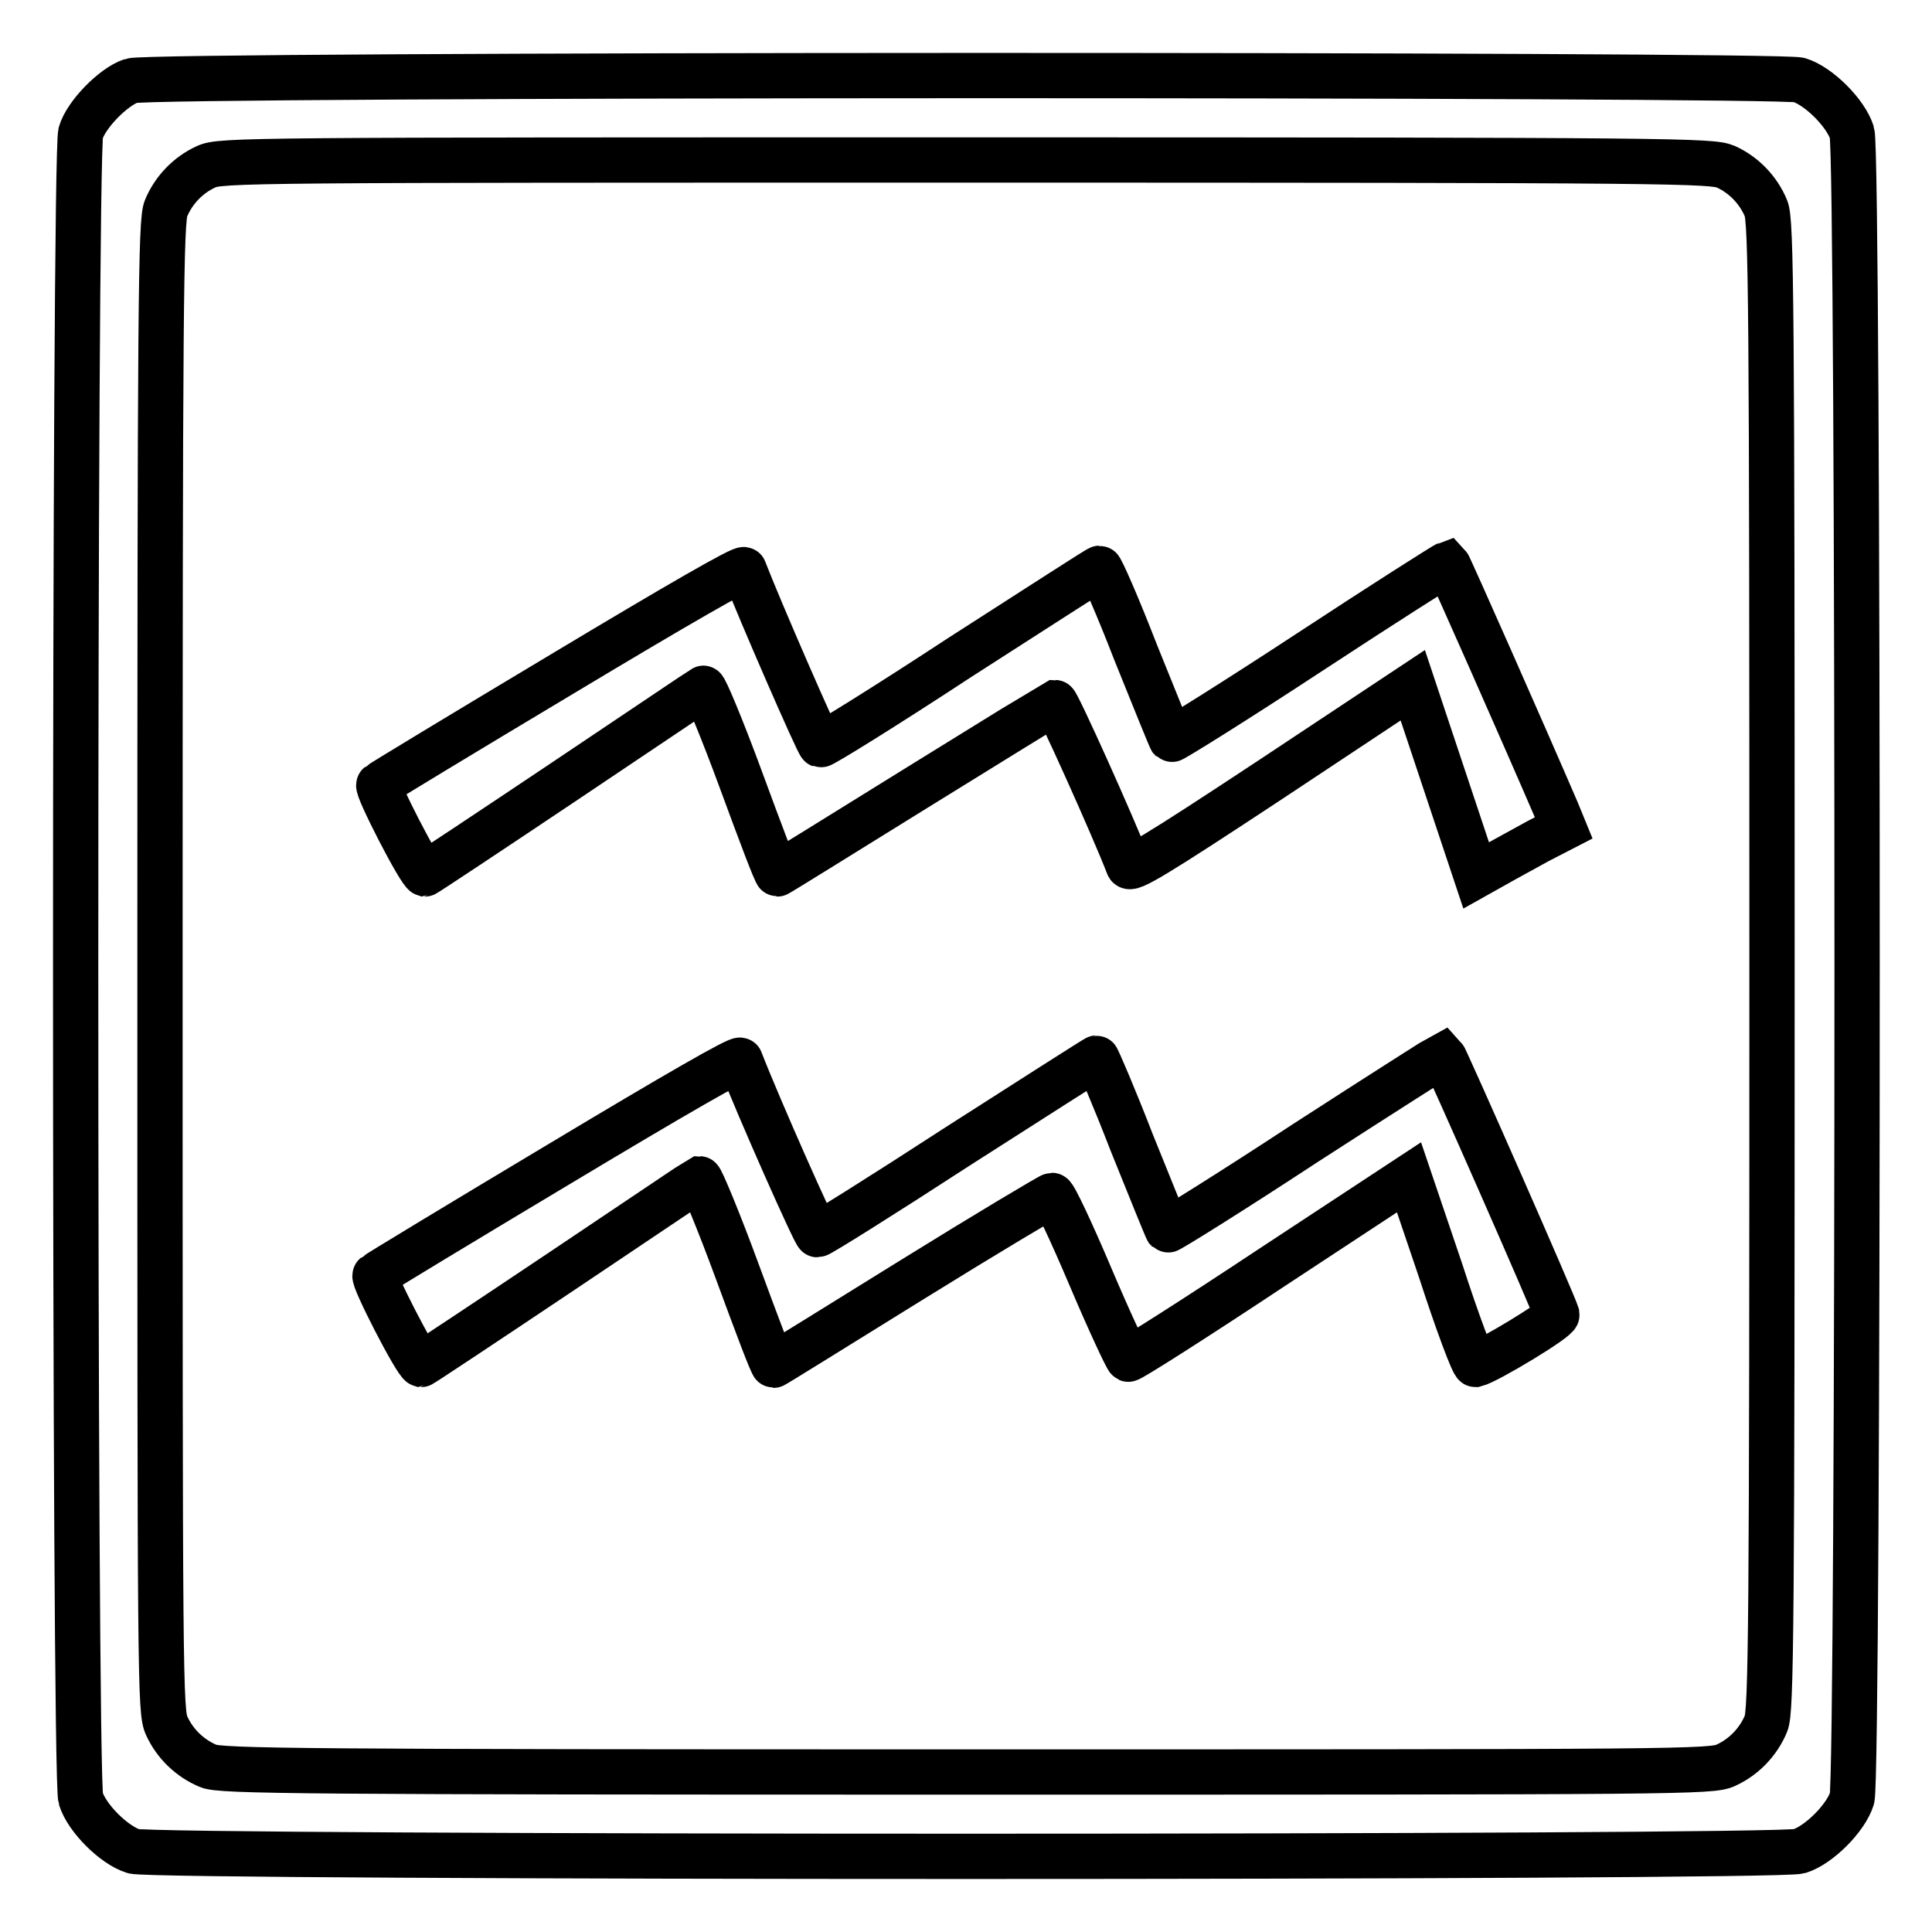 <?xml version="1.0" encoding="utf-8"?>
<!-- Svg Vector Icons : http://www.onlinewebfonts.com/icon -->
<!DOCTYPE svg PUBLIC "-//W3C//DTD SVG 1.1//EN" "http://www.w3.org/Graphics/SVG/1.1/DTD/svg11.dtd">
<svg version="1.1" xmlns="http://www.w3.org/2000/svg" xmlns:xlink="http://www.w3.org/1999/xlink" x="0px" y="0px" viewBox="0 0 256 256" enable-background="new 0 0 256 256" xml:space="preserve">
<g><g><g><path stroke-width="6" fill-opacity="0" stroke="#000000"  d="M17.4,10.7c-2.4,0.8-6,4.5-6.7,6.9c-0.9,2.9-0.9,217.8,0,220.7c0.8,2.6,4.4,6.2,7,7c2.9,0.9,217.8,0.9,220.7,0c2.6-0.8,6.2-4.4,7-7c0.9-2.9,0.9-217.8,0-220.7c-0.8-2.6-4.4-6.2-7-7C235.6,9.8,19.9,9.8,17.4,10.7z M228.7,22.1c2.4,1.1,4.3,3.1,5.3,5.5c0.7,1.6,0.8,12.4,0.8,100.4c0,88-0.1,98.8-0.8,100.4c-1,2.4-2.9,4.4-5.3,5.5c-1.9,0.9-5.6,0.9-100.6,0.9c-88.1,0-98.9-0.1-100.5-0.8c-2.4-1-4.4-2.9-5.5-5.3c-0.9-1.9-0.9-5.6-0.9-100.6c0-88.1,0.1-98.9,0.8-100.5c1-2.4,2.9-4.4,5.3-5.5c1.9-0.9,5.6-0.9,100.7-0.9C223.1,21.2,226.8,21.3,228.7,22.1z"/><path stroke-width="6" fill-opacity="0" stroke="#000000"  d="M173.4,86.5c-9.9,6.5-18.1,11.6-18.2,11.5c-0.1-0.1-2.2-5.3-4.7-11.5c-2.4-6.2-4.6-11.2-4.8-11.2c-0.2,0-8.5,5.4-18.5,11.8c-9.9,6.5-18.3,11.7-18.5,11.6c-0.3-0.1-8.1-18-10.1-23.2c-0.1-0.4-8.6,4.5-24.1,13.8c-13.2,7.9-24.1,14.5-24.3,14.7c-0.4,0.3,5.4,11.6,6.1,11.8c0.1,0,8.4-5.5,18.4-12.2c10-6.7,18.3-12.3,18.5-12.4c0.2-0.1,2.5,5.4,5,12.2c2.5,6.8,4.6,12.4,4.8,12.4c0.1,0,8.3-5.1,18.3-11.3c10-6.2,18.3-11.3,18.5-11.4c0.3,0,7.7,16.4,9.7,21.6c0.2,0.7,3.4-1.2,19-11.5l18.7-12.4l4.2,12.6l4.2,12.6l2.5-1.4c1.4-0.8,4-2.2,5.8-3.2l3.3-1.7l-0.9-2.2c-4.3-10-14.3-32.6-14.5-32.8C191.5,74.8,183.3,80,173.4,86.5z"/><path stroke-width="6" fill-opacity="0" stroke="#000000"  d="M172.9,151.5c-9.9,6.5-18.1,11.6-18.2,11.5c-0.1-0.1-2.2-5.3-4.7-11.5c-2.4-6.2-4.6-11.3-4.7-11.3c-0.1,0-8.4,5.3-18.4,11.7c-10,6.5-18.3,11.7-18.6,11.7c-0.3,0-7.8-16.9-10.2-23.1c-0.1-0.4-8.6,4.5-24.1,13.8c-13.2,7.9-24.1,14.5-24.3,14.7c-0.4,0.3,5.4,11.6,6.1,11.8c0.1,0,8.4-5.5,18.4-12.2c10-6.7,18.3-12.3,18.5-12.4c0.2,0,2.5,5.5,5,12.3c2.5,6.8,4.6,12.4,4.8,12.4c0.1,0,8.3-5.1,18.3-11.3c10-6.2,18.4-11.2,18.6-11.2c0.3,0,2.6,4.9,5.1,10.8c2.5,5.9,4.8,10.8,5,10.9c0.2,0.1,8.7-5.3,18.8-12l18.4-12.1l4.2,12.4c2.2,6.8,4.3,12.4,4.6,12.4c1.6-0.4,10.9-6,10.8-6.6c-0.2-1-14.8-34.1-15.1-34.4C191,139.9,182.8,145.1,172.9,151.5z"/></g></g></g>
</svg>